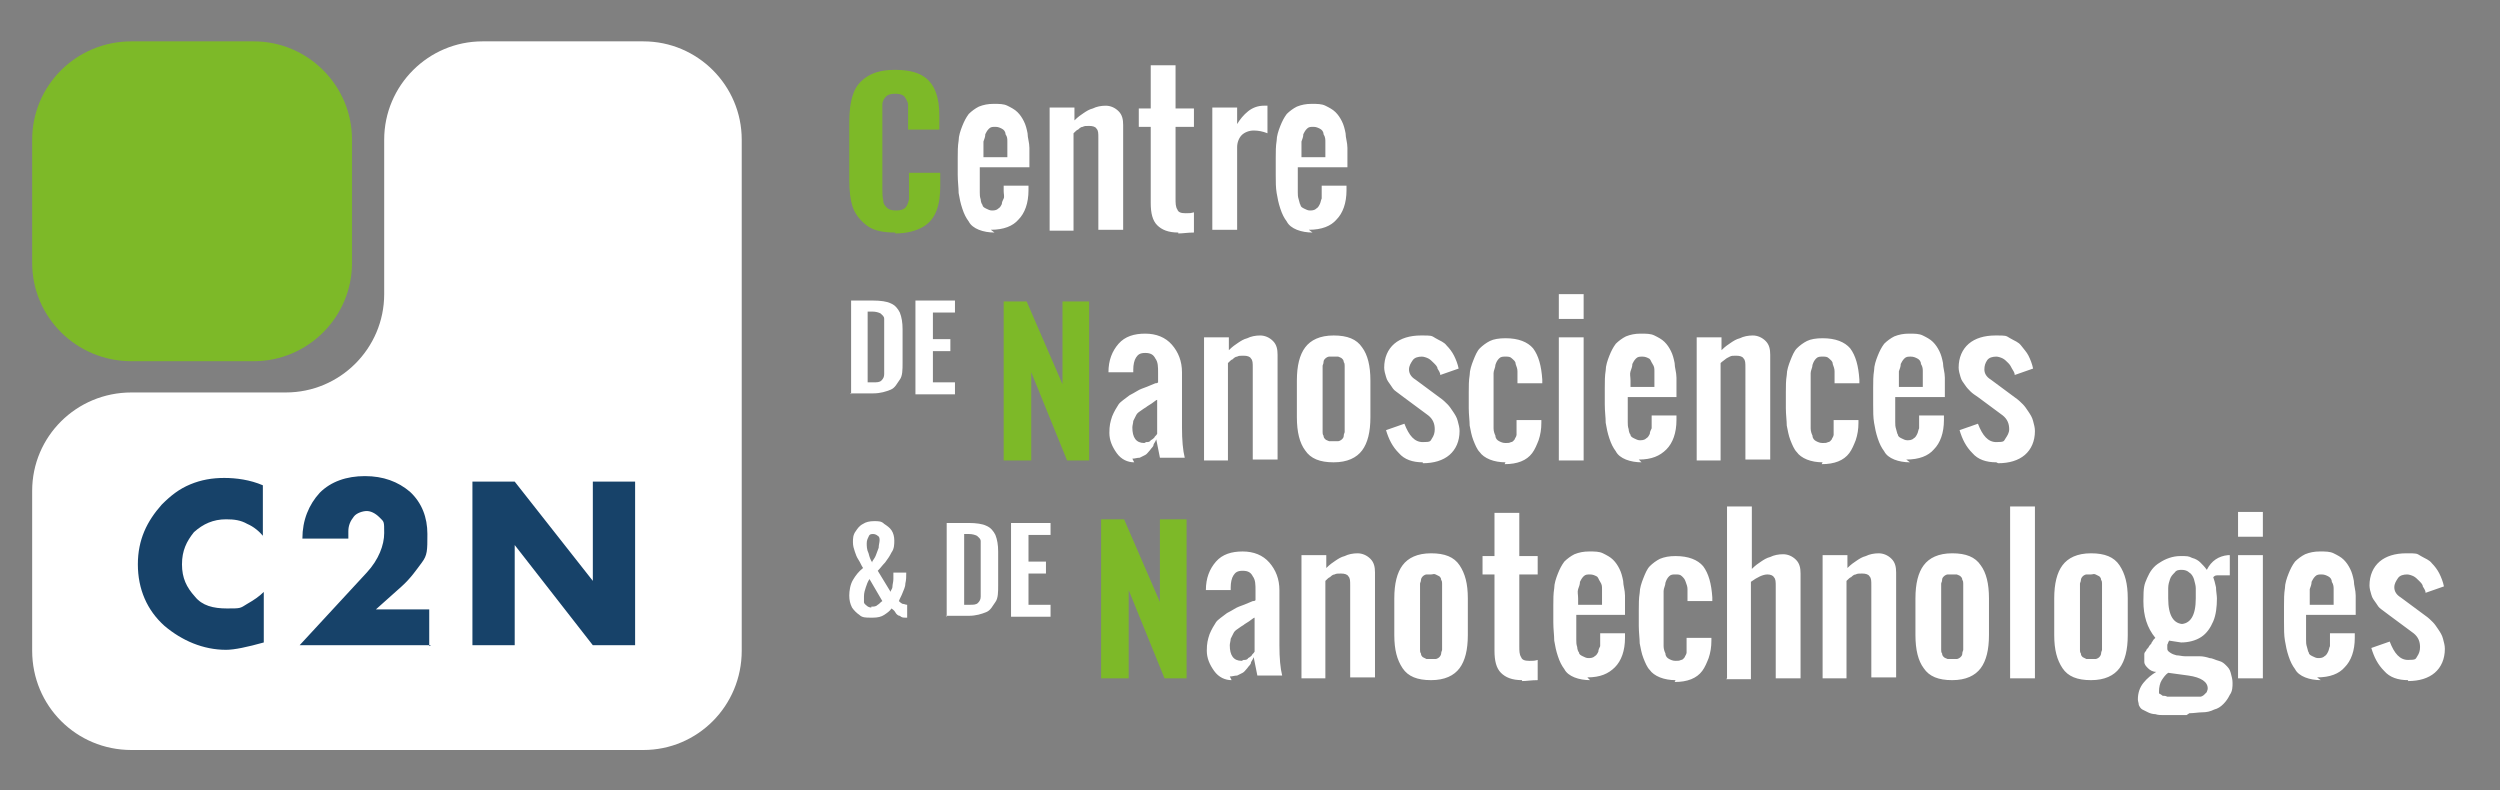 <svg xmlns="http://www.w3.org/2000/svg" id="Layer_1" data-name="Layer 1" version="1.1" viewBox="0 0 272 86"><rect x="0" y="0" width="272" height="86" fill="#808080" stroke="none"/><defs><style>.cls-1,.cls-2{fill:#ffffff;stroke-width:0}.cls-2{fill:#7db928}.cls-4{isolation:isolate}</style></defs><g id="francais"><g class="cls-4"><g class="cls-4"><path d="M119.8 73.8V56.5h2.5l3.9 9v-9h2.9v17.3h-2.4l-3.9-9.6v9.6h-3Z" class="cls-2"/></g><g class="cls-4"><path d="M134 74c-.7 0-1.4-.3-1.9-1s-.8-1.4-.8-2.2.1-1.2.3-1.8c.2-.5.5-1 .7-1.3.2-.3.7-.6 1.2-1 .6-.3 1-.6 1.3-.7.3-.1.8-.3 1.5-.6.1 0 .2 0 .3-.1v-1c0-.7 0-1.2-.3-1.6-.2-.4-.5-.6-1.1-.6s-.8.2-1 .5-.3.8-.3 1.3v.3h-2.7c0-1.3.4-2.3 1.1-3.1.7-.8 1.7-1.1 2.9-1.1s2.2.4 2.9 1.2c.7.8 1.1 1.8 1.1 3v6c0 1.4.1 2.5.3 3.3h-2.7l-.4-2c-.1.3-.3.5-.3.6 0 .2-.2.3-.4.6-.2.2-.3.4-.5.5l-.6.3c-.3 0-.5.1-.8.1Zm1.3-2.2c.2 0 .4 0 .5-.2.2-.1.3-.2.4-.3 0-.1.2-.2.3-.4v-3.7c-.1 0-.3.2-.6.4s-.5.3-.6.4c-.2.1-.3.2-.6.4s-.4.3-.5.5l-.3.6c0 .2-.1.5-.1.7 0 1.1.4 1.7 1.3 1.7ZM141.6 73.8V60.4h2.7v1.4c.4-.4.7-.6 1-.8.3-.2.6-.4 1-.5.4-.2.9-.3 1.4-.3s1 .2 1.4.6.5.9.5 1.5v11.4h-2.7v-10c0-.5 0-.8-.2-1-.1-.2-.4-.3-.8-.3s-.5 0-.7.1c-.2 0-.4.2-.5.3-.1 0-.3.2-.5.4v10.6h-2.7ZM158.8 72.7c-.6.8-1.6 1.3-3.1 1.3s-2.5-.4-3.1-1.3-.9-2-.9-3.6v-4c0-1.6.3-2.8.9-3.6s1.6-1.3 3.1-1.3 2.5.4 3.1 1.3.9 2 .9 3.6v4c0 1.6-.3 2.8-.9 3.6Zm-3.6-1h1c.1 0 .3-.1.4-.2 0 0 .2-.2.2-.4s.1-.3.1-.4V63.5c0-.1 0-.3-.1-.4 0-.2-.1-.3-.2-.4l-.4-.2c-.2-.1-.3 0-.5 0h-.5c-.1 0-.3.1-.4.2 0 0-.2.2-.2.4s-.1.3-.1.4V70.7c0 .1 0 .3.1.4 0 .2.1.3.2.4l.4.2ZM165.6 74c-1.1 0-1.8-.3-2.3-.8-.5-.5-.7-1.3-.7-2.4v-8.3h-1.3v-2h1.3v-4.7h2.7v4.7h2v2h-2v7.8c0 .5 0 .9.2 1.2.1.3.4.4.9.4s.5 0 .9-.1V74c-.7 0-1.2.1-1.7.1ZM173 74c-.6 0-1.2-.1-1.7-.3s-.9-.5-1.1-.9c-.3-.4-.5-.8-.7-1.4-.2-.6-.3-1.1-.4-1.7 0-.6-.1-1.2-.1-2v-1.8c0-.7 0-1.3.1-1.9 0-.5.2-1.1.4-1.6s.4-.9.7-1.3c.3-.3.7-.6 1.1-.8.5-.2 1-.3 1.6-.3s1.1 0 1.5.2c.4.2.8.4 1.1.7s.5.6.7 1c.2.4.3.8.4 1.3 0 .5.2 1 .2 1.6v2.1h-5.3v2.7c0 .3 0 .5.1.8 0 .2.1.5.2.6 0 .2.2.3.4.4.2.1.4.2.6.2s.5 0 .7-.2c.2-.1.3-.3.4-.5 0-.2.1-.4.2-.6v-1.4h2.7v.5c0 1.4-.4 2.5-1.1 3.2s-1.6 1.1-3 1.1Zm-1.4-8.2h2.7V64.1c0-.3 0-.5-.2-.8s-.2-.5-.4-.6c-.2-.1-.4-.2-.7-.2s-.5 0-.7.2-.3.4-.4.6c0 .3-.1.5-.2.8s0 .6 0 1v.7ZM182.3 74c-.6 0-1.2-.1-1.7-.3-.5-.2-.9-.5-1.1-.8-.3-.3-.5-.8-.7-1.3-.2-.5-.3-1.1-.4-1.6 0-.5-.1-1.2-.1-1.9v-1.7c0-.7 0-1.3.1-1.9 0-.5.2-1.1.4-1.6s.4-1 .7-1.3c.3-.3.7-.6 1.1-.8.5-.2 1-.3 1.7-.3 1.4 0 2.4.4 3 1.1.6.8.9 1.9 1 3.4v.4h-2.7v-1.3c0-.3-.1-.5-.2-.8s-.2-.4-.4-.6-.4-.2-.7-.2-.5 0-.7.2c-.2.2-.3.4-.4.7 0 .3-.2.6-.2.9v6c0 .3.1.6.2.8 0 .3.2.5.4.6.2.1.4.2.7.2s.4 0 .6-.1c.2 0 .3-.2.4-.3 0-.1.2-.3.2-.5V69.4h2.7v.3c0 .7-.1 1.3-.3 1.9-.2.5-.4 1-.7 1.4-.3.4-.7.7-1.2.9-.5.2-1.1.3-1.8.3ZM187.9 73.8V55.1h2.7v6.8c.4-.4.7-.6 1-.8s.6-.4 1-.5c.4-.2.9-.3 1.4-.3s1 .2 1.4.6c.4.4.5.9.5 1.5v11.4h-2.7v-10c0-.5 0-.8-.2-1-.1-.2-.4-.3-.7-.3-.5 0-1.1.3-1.8.8v10.6h-2.7ZM198.3 73.8V60.4h2.7v1.4c.4-.4.7-.6 1-.8.3-.2.6-.4 1-.5.4-.2.9-.3 1.4-.3s1 .2 1.4.6.5.9.5 1.5v11.4h-2.7v-10c0-.5 0-.8-.2-1-.1-.2-.4-.3-.8-.3s-.5 0-.7.1c-.2 0-.4.2-.5.3-.1 0-.3.2-.5.4v10.6h-2.7ZM215.5 72.7c-.6.8-1.6 1.3-3.1 1.3s-2.5-.4-3.1-1.3c-.6-.8-.9-2-.9-3.6v-4c0-1.6.3-2.8.9-3.6.6-.8 1.6-1.3 3.1-1.3s2.5.4 3.1 1.3c.6.8.9 2 .9 3.6v4c0 1.6-.3 2.8-.9 3.6Zm-3.6-1h1c.1 0 .3-.1.4-.2s.2-.2.2-.4.1-.3.1-.4V63.5c0-.1 0-.3-.1-.4 0-.2-.1-.3-.2-.4s-.2-.1-.4-.2h-1c-.1 0-.3.1-.4.2s-.2.2-.2.4-.1.3-.1.4V70.7c0 .1 0 .3.1.4 0 .2.1.3.2.4s.2.1.4.2ZM218.7 73.8V55.1h2.7v18.7h-2.7ZM230.6 72.7c-.6.8-1.6 1.3-3.1 1.3s-2.5-.4-3.1-1.3-.9-2-.9-3.6v-4c0-1.6.3-2.8.9-3.6s1.6-1.3 3.1-1.3 2.5.4 3.1 1.3.9 2 .9 3.6v4c0 1.6-.3 2.8-.9 3.6Zm-3.6-1h1c.1 0 .3-.1.4-.2 0 0 .2-.2.2-.4s.1-.3.1-.4V63.5c0-.1 0-.3-.1-.4 0-.2-.1-.3-.2-.4l-.4-.2c-.2-.1-.3 0-.5 0h-.5c-.1 0-.3.1-.4.2 0 0-.2.2-.2.4s-.1.3-.1.4V70.7c0 .1 0 .3.1.4 0 .2.1.3.2.4l.4.2ZM237.9 77.8h-2.6c-.2 0-.5 0-.8-.1-.3 0-.6-.1-.8-.2l-.6-.3c-.2-.1-.3-.3-.4-.5 0-.2-.1-.4-.1-.6 0-.7.2-1.3.6-1.8.4-.5.9-.9 1.4-1.2-.4 0-.7-.2-.9-.4s-.4-.4-.4-.7v-.8c0-.1 0-.2.2-.4 0-.1.1-.2.2-.3s.1-.2.2-.3.2-.2.2-.3c0 0 .1-.1.2-.3l.2-.2c-.9-1.1-1.3-2.4-1.3-4s.1-1.8.4-2.5.7-1.3 1.4-1.7c.6-.4 1.4-.7 2.2-.7s.9 0 1.3.2c.4.1.7.3.9.5.2.2.5.5.7.8.5-1 1.3-1.5 2.3-1.6h.2v2.2h-1.4c-.2 0-.3.1-.4.2.1.3.2.6.3 1.1 0 .4.1.9.1 1.2 0 .9-.1 1.8-.4 2.5-.3.7-.7 1.3-1.3 1.7-.6.4-1.4.6-2.2.6l-1.3-.2-.1.2c-.1.2 0 .2-.1.2v.4c0 .2 0 .3.3.5s.4.2.7.3c.3 0 .6.1.9.1h1.6c.4 0 .8.1 1.1.2.3 0 .6.2 1 .3s.6.3.8.5c.2.2.4.4.5.8s.2.7.2 1.1 0 .9-.3 1.3c-.2.4-.4.7-.7 1-.3.3-.6.5-1 .6-.4.2-.8.3-1.3.3-.4 0-.9.1-1.4.1Zm0-2h1.5c.1 0 .3-.1.4-.2l.3-.3c0-.1.1-.2.1-.4 0-.7-.7-1.2-2.1-1.4l-2.2-.3c-.3.2-.5.5-.7.8s-.3.8-.3 1.2 0 .2.1.3c0 0 .2.1.3.2.2 0 .3 0 .5.1h2.1Zm-.7-7.9c1.1 0 1.7-.9 1.7-2.8V64c0-.3-.1-.6-.2-1-.1-.3-.3-.6-.5-.7-.2-.2-.5-.3-.8-.3s-.6 0-.8.3c-.2.2-.4.4-.5.7-.1.3-.2.6-.2 1v1.1c0 1.9.6 2.8 1.7 2.8ZM243.5 58.4v-2.7h2.7v2.7h-2.7Zm0 15.4V60.4h2.7v13.4h-2.7ZM252.5 74c-.6 0-1.2-.1-1.7-.3-.5-.2-.9-.5-1.1-.9-.3-.4-.5-.8-.7-1.4-.2-.6-.3-1.1-.4-1.7s-.1-1.2-.1-2v-1.8c0-.7 0-1.3.1-1.9 0-.5.2-1.1.4-1.6s.4-.9.7-1.3c.3-.3.7-.6 1.1-.8.5-.2 1-.3 1.6-.3s1.1 0 1.5.2c.4.2.8.4 1.1.7s.5.6.7 1c.2.4.3.8.4 1.3 0 .5.2 1 .2 1.6v2.1h-5.4v2.7c0 .3 0 .5.1.8s.1.5.2.6c0 .2.2.3.4.4s.4.2.6.2.5 0 .7-.2c.2-.1.3-.3.4-.5s.1-.4.2-.6v-1.4h2.7v.5c0 1.4-.4 2.5-1.1 3.2-.6.7-1.6 1.1-3 1.1Zm-1.3-8.2h2.7V64.1c0-.2 0-.5-.2-.8 0-.3-.2-.5-.4-.6-.2-.1-.4-.2-.7-.2s-.5 0-.7.2-.3.4-.4.6c0 .3-.1.5-.2.8v1.7ZM262 74c-1.1 0-2-.3-2.6-1-.7-.7-1.1-1.5-1.4-2.5l2-.7c.5 1.3 1.1 2 2 2s.8-.1 1-.4.3-.6.3-1c0-.6-.2-1.1-.7-1.5l-2.7-2c-.3-.2-.5-.4-.8-.6s-.4-.4-.6-.7-.4-.5-.5-.9c-.1-.3-.2-.7-.2-1 0-1.1.4-2 1.1-2.6.7-.6 1.7-.9 2.9-.9s1.1 0 1.6.3.9.4 1.2.8c.3.3.6.7.8 1.1.2.4.4.9.5 1.4l-2 .7c0-.3-.2-.5-.3-.7 0-.2-.2-.4-.4-.6-.2-.2-.4-.4-.6-.5-.2-.1-.5-.2-.7-.2-.4 0-.8.1-1 .4s-.4.6-.4 1 .2.8.7 1.1l2.7 2c.3.2.6.5.8.7.2.2.4.5.6.8s.4.6.5 1 .2.7.2 1.1c0 1.1-.4 2-1.1 2.6-.7.6-1.7.9-2.9.9Z" class="cls-1"/></g></g><g class="cls-4"><g class="cls-4"><path d="M109.2 50.1V32.8h2.5l3.9 9v-9h2.9v17.3h-2.4l-3.9-9.6v9.6h-3Z" class="cls-2"/></g><g class="cls-4"><path d="M123.4 50.3c-.7 0-1.4-.3-1.9-1s-.8-1.4-.8-2.2.1-1.2.3-1.8c.2-.5.5-1 .7-1.3.2-.3.7-.6 1.2-1 .6-.3 1-.6 1.3-.7.3-.1.8-.3 1.5-.6.1 0 .2 0 .3-.1v-1c0-.7 0-1.2-.3-1.6-.2-.4-.5-.6-1.1-.6s-.8.2-1 .5-.3.8-.3 1.3v.3h-2.7c0-1.3.4-2.3 1.1-3.1.7-.8 1.7-1.1 2.9-1.1s2.2.4 2.9 1.2c.7.8 1.1 1.8 1.1 3v6c0 1.4.1 2.5.3 3.3h-2.7l-.4-2c-.1.3-.3.5-.3.6 0 .2-.2.3-.4.6-.2.2-.3.4-.5.5l-.6.3c-.3 0-.5.1-.8.1Zm1.3-2.2c.2 0 .4 0 .5-.2.2-.1.3-.2.4-.3 0-.1.2-.2.3-.4v-3.7c-.1 0-.3.2-.6.4s-.5.3-.6.4c-.2.1-.3.2-.6.4s-.4.3-.5.5l-.3.6c0 .2-.1.5-.1.7 0 1.1.4 1.7 1.3 1.7ZM131 50.1V36.7h2.7v1.4c.4-.4.7-.6 1-.8.3-.2.6-.4 1-.5.4-.2.9-.3 1.4-.3s1 .2 1.4.6c.4.4.5.9.5 1.5V50h-2.7V40c0-.5 0-.8-.2-1-.1-.2-.4-.3-.8-.3s-.5 0-.7.1c-.2 0-.4.2-.5.3-.1 0-.3.2-.5.4v10.6h-2.7ZM148.2 49c-.6.8-1.6 1.3-3.1 1.3s-2.5-.4-3.1-1.3c-.6-.8-.9-2-.9-3.6v-4c0-1.6.3-2.8.9-3.6.6-.8 1.6-1.3 3.1-1.3s2.5.4 3.1 1.3c.6.8.9 2 .9 3.6v4c0 1.6-.3 2.8-.9 3.6Zm-3.6-1h1c.1 0 .3-.1.4-.2s.2-.2.2-.4.1-.3.1-.4V39.8c0-.1 0-.3-.1-.4 0-.2-.1-.3-.2-.4s-.2-.1-.4-.2h-1c-.1 0-.3.1-.4.2s-.2.2-.2.4-.1.3-.1.4V47c0 .1 0 .3.1.4 0 .2.1.3.2.4s.2.1.4.2ZM154.8 50.3c-1.1 0-2-.3-2.6-1-.7-.7-1.1-1.5-1.4-2.5l2-.7c.5 1.3 1.1 2 2 2s.8-.1 1-.4.3-.6.3-1c0-.6-.2-1.1-.7-1.5l-2.7-2c-.3-.2-.5-.4-.8-.6s-.4-.4-.6-.7-.4-.5-.5-.9c-.1-.3-.2-.7-.2-1 0-1.1.4-2 1.1-2.6.7-.6 1.7-.9 2.9-.9s1.1 0 1.6.3.9.4 1.2.8c.3.3.6.7.8 1.1.2.4.4.9.5 1.4l-2 .7c0-.3-.2-.5-.3-.7 0-.2-.2-.4-.4-.6-.2-.2-.4-.4-.6-.5-.2-.1-.5-.2-.7-.2-.4 0-.8.1-1 .4s-.4.6-.4 1 .2.8.7 1.1l2.7 2c.3.2.6.5.8.7.2.2.4.5.6.8s.4.6.5 1 .2.7.2 1.1c0 1.1-.4 2-1.1 2.6-.7.6-1.7.9-2.9.9ZM163.8 50.3c-.6 0-1.2-.1-1.7-.3s-.9-.5-1.1-.8c-.3-.3-.5-.8-.7-1.3s-.3-1.1-.4-1.6c0-.5-.1-1.2-.1-1.9v-1.7c0-.7 0-1.3.1-1.9 0-.5.2-1.1.4-1.6s.4-1 .7-1.3c.3-.3.7-.6 1.1-.8s1-.3 1.7-.3c1.4 0 2.4.4 3 1.1.6.8.9 1.9 1 3.4v.4h-2.7v-1.3c0-.3-.1-.5-.2-.8 0-.3-.2-.4-.4-.6s-.4-.2-.7-.2-.5 0-.7.2c-.2.2-.3.4-.4.7 0 .3-.2.6-.2.9v6c0 .3.1.6.2.8 0 .3.2.5.4.6.2.1.4.2.7.2s.4 0 .6-.1c.2 0 .3-.2.4-.3 0-.1.2-.3.2-.5V45.7h2.7v.3c0 .7-.1 1.3-.3 1.9-.2.5-.4 1-.7 1.4-.3.4-.7.7-1.2.9-.5.2-1.1.3-1.8.3ZM169.6 34.7V32h2.7v2.7h-2.7Zm0 15.4V36.7h2.7v13.4h-2.7ZM178.6 50.3c-.6 0-1.2-.1-1.7-.3s-.9-.5-1.1-.9c-.3-.4-.5-.8-.7-1.4-.2-.6-.3-1.1-.4-1.7 0-.6-.1-1.2-.1-2v-1.8c0-.7 0-1.3.1-1.9 0-.5.2-1.1.4-1.6s.4-.9.7-1.3c.3-.3.7-.6 1.1-.8.5-.2 1-.3 1.6-.3s1.1 0 1.5.2c.4.2.8.4 1.1.7s.5.6.7 1c.2.4.3.8.4 1.3 0 .5.2 1 .2 1.6v2.1h-5.3v2.7c0 .3 0 .5.1.8 0 .2.1.5.2.6 0 .2.2.3.4.4.2.1.4.2.6.2s.5 0 .7-.2c.2-.1.3-.3.4-.5 0-.2.1-.4.2-.6v-1.4h2.7v.5c0 1.4-.4 2.5-1.1 3.2s-1.6 1.1-3 1.1Zm-1.3-8.2h2.7V40.4c0-.3 0-.5-.2-.8s-.2-.5-.4-.6c-.2-.1-.4-.2-.7-.2s-.5 0-.7.2-.3.4-.4.6c0 .3-.1.5-.2.8s0 .6 0 1v.7ZM184.6 50.1V36.7h2.7v1.4c.4-.4.7-.6 1-.8s.6-.4 1-.5c.4-.2.9-.3 1.4-.3s1 .2 1.4.6c.4.4.5.9.5 1.5V50h-2.7V40c0-.5 0-.8-.2-1-.1-.2-.4-.3-.8-.3s-.5 0-.7.1-.4.2-.5.3-.3.2-.5.4v10.6h-2.7ZM198.3 50.3c-.6 0-1.2-.1-1.7-.3s-.9-.5-1.1-.8c-.3-.3-.5-.8-.7-1.3s-.3-1.1-.4-1.6c0-.5-.1-1.2-.1-1.9v-1.7c0-.7 0-1.3.1-1.9 0-.5.2-1.1.4-1.6s.4-1 .7-1.3c.3-.3.7-.6 1.1-.8s1-.3 1.7-.3c1.4 0 2.4.4 3 1.1.6.8.9 1.9 1 3.4v.4h-2.7v-1.3c0-.3-.1-.5-.2-.8 0-.3-.2-.4-.4-.6s-.4-.2-.7-.2-.5 0-.7.2c-.2.2-.3.4-.4.7 0 .3-.2.6-.2.9v6c0 .3.1.6.2.8 0 .3.2.5.4.6.2.1.4.2.7.2s.4 0 .6-.1c.2 0 .3-.2.4-.3 0-.1.2-.3.2-.5V45.7h2.7v.3c0 .7-.1 1.3-.3 1.9-.2.5-.4 1-.7 1.4-.3.4-.7.7-1.2.9-.5.2-1.1.3-1.8.3ZM207.8 50.3c-.6 0-1.2-.1-1.7-.3-.5-.2-.9-.5-1.1-.9-.3-.4-.5-.8-.7-1.4-.2-.6-.3-1.1-.4-1.7s-.1-1.2-.1-2v-1.8c0-.7 0-1.3.1-1.9 0-.5.2-1.1.4-1.6s.4-.9.7-1.3c.3-.3.7-.6 1.1-.8.5-.2 1-.3 1.6-.3s1.1 0 1.5.2c.4.2.8.4 1.1.7s.5.6.7 1c.2.4.3.8.4 1.3 0 .5.2 1 .2 1.6v2.1h-5.4v2.7c0 .3 0 .5.1.8s.1.5.2.6c0 .2.2.3.4.4s.4.2.6.2.5 0 .7-.2c.2-.1.3-.3.4-.5s.1-.4.2-.6v-1.4h2.7v.5c0 1.4-.4 2.5-1.1 3.2-.6.7-1.6 1.1-3 1.1Zm-1.3-8.2h2.7V40.4c0-.2 0-.5-.2-.8 0-.3-.2-.5-.4-.6-.2-.1-.4-.2-.7-.2s-.5 0-.7.2-.3.4-.4.6c0 .3-.1.5-.2.8v1.7ZM217.2 50.3c-1.1 0-2-.3-2.6-1-.7-.7-1.1-1.5-1.4-2.5l2-.7c.5 1.3 1.1 2 2 2s.8-.1 1-.4.4-.6.4-1c0-.6-.2-1.1-.7-1.5l-2.7-2c-.3-.2-.6-.4-.8-.6-.2-.2-.4-.4-.6-.7s-.4-.5-.5-.9c-.1-.3-.2-.7-.2-1 0-1.1.4-2 1.1-2.6.7-.6 1.7-.9 2.9-.9s1.1 0 1.6.3.9.4 1.2.8.6.7.8 1.1c.2.4.4.9.5 1.4l-2 .7c0-.3-.2-.5-.3-.7s-.2-.4-.4-.6c-.2-.2-.4-.4-.6-.5s-.5-.2-.7-.2c-.4 0-.8.1-1 .4s-.3.6-.3 1 .2.8.7 1.1l2.7 2c.3.2.6.5.8.7.2.2.4.5.6.8s.4.6.5 1 .2.7.2 1.1c0 1.1-.4 2-1.1 2.6-.7.6-1.7.9-2.9.9Z" class="cls-1"/></g></g><g class="cls-4"><g class="cls-4"><path d="M97.4 25.3c-1.3 0-2.3-.2-3-.7-.7-.5-1.3-1.2-1.6-2-.3-.9-.4-1.9-.4-3v-6.2c0-1.2.1-2.2.4-3.1.3-.9.8-1.5 1.6-2s1.8-.7 3-.7 2.2.2 2.9.6c.7.4 1.2 1 1.5 1.8.3.8.4 1.6.4 2.6v1.5h-3.4v-2.7c0-.3-.2-.6-.4-.9-.2-.2-.5-.3-1-.3s-.8.1-1 .3c-.2.2-.4.5-.4.9v9.1c0 .5 0 .9.1 1.3 0 .4.2.6.4.8.2.2.5.3 1 .3s.8-.1 1-.3c.2-.2.3-.5.4-.9v-2.9h3.4v1.4c0 1-.1 1.9-.4 2.7-.3.8-.8 1.4-1.5 1.8-.7.4-1.7.7-3 .7Z" class="cls-2"/></g><g class="cls-4"><path d="M108.2 25.3c-.6 0-1.2-.1-1.7-.3-.5-.2-.9-.5-1.1-.9-.3-.4-.5-.8-.7-1.4-.2-.6-.3-1.1-.4-1.7 0-.6-.1-1.2-.1-2v-1.8c0-.7 0-1.3.1-1.9 0-.5.2-1.1.4-1.6s.4-.9.7-1.3c.3-.3.7-.6 1.1-.8.5-.2 1-.3 1.6-.3s1.1 0 1.5.2c.4.2.8.4 1.1.7s.5.6.7 1c.2.4.3.8.4 1.3 0 .5.2 1 .2 1.6v2.1h-5.4v2.7c0 .3 0 .5.1.8 0 .2.1.5.2.6 0 .2.2.3.4.4.2.1.4.2.6.2s.5 0 .7-.2c.2-.1.3-.3.4-.5 0-.2.1-.4.2-.6s0-.5 0-.8v-.6h2.7v.5c0 1.4-.4 2.5-1.1 3.2-.6.7-1.6 1.1-3 1.1Zm-1.3-8.2h2.7V15.4c0-.3 0-.5-.2-.8 0-.3-.2-.5-.4-.6-.2-.1-.4-.2-.7-.2s-.5 0-.7.2-.3.4-.4.6c0 .3-.1.5-.2.8v1.7ZM114.2 25.1V11.7h2.7v1.4c.4-.4.7-.6 1-.8.3-.2.6-.4 1-.5.4-.2.9-.3 1.4-.3s1 .2 1.4.6c.4.4.5.9.5 1.5V25h-2.7V15c0-.5 0-.8-.2-1-.1-.2-.4-.3-.8-.3s-.5 0-.7.1c-.2 0-.4.2-.5.3-.1 0-.3.2-.5.4v10.6h-2.7ZM128.2 25.3c-1.1 0-1.8-.3-2.3-.8-.5-.5-.7-1.3-.7-2.4v-8.3h-1.3v-2h1.3V7.1h2.7v4.7h2v2h-2v7.8c0 .5 0 .9.2 1.2.1.3.4.4.9.4s.5 0 .9-.1v2.2c-.7 0-1.2.1-1.7.1ZM131.9 25.1V11.7h2.7v1.8c.3-.5.7-1 1.2-1.4s1.1-.6 1.7-.6h.4v3c-.5-.2-1-.3-1.5-.3s-1 .2-1.3.5c-.3.3-.5.8-.5 1.3v9h-2.7ZM142.8 25.3c-.6 0-1.2-.1-1.7-.3-.5-.2-.9-.5-1.1-.9-.3-.4-.5-.8-.7-1.4-.2-.6-.3-1.1-.4-1.7s-.1-1.2-.1-2v-1.8c0-.7 0-1.3.1-1.9 0-.5.2-1.1.4-1.6s.4-.9.7-1.3c.3-.3.7-.6 1.1-.8.5-.2 1-.3 1.6-.3s1.1 0 1.5.2c.4.2.8.4 1.1.7s.5.6.7 1c.2.4.3.8.4 1.3 0 .5.2 1 .2 1.6v2.1h-5.4v2.7c0 .3 0 .5.1.8s.1.5.2.6c0 .2.2.3.4.4s.4.2.6.2.5 0 .7-.2c.2-.1.3-.3.4-.5s.1-.4.2-.6v-1.4h2.7v.5c0 1.4-.4 2.5-1.1 3.2-.6.7-1.6 1.1-3 1.1Zm-1.3-8.2h2.7V15.4c0-.2 0-.5-.2-.8 0-.3-.2-.5-.4-.6-.2-.1-.4-.2-.7-.2s-.5 0-.7.2-.3.4-.4.6c0 .3-.1.5-.2.8v1.7Z" class="cls-1"/></g></g><g class="cls-4"><g class="cls-4"><path d="M94.7 67.2c-.5 0-.9 0-1.2-.3-.3-.2-.6-.5-.8-.8-.2-.4-.3-.8-.3-1.3s.1-1.2.4-1.7c.3-.5.6-.9 1.1-1.3-.2-.3-.3-.6-.5-.9s-.3-.6-.4-.9c-.1-.3-.2-.6-.2-1s0-.8.3-1.2c.2-.3.4-.6.8-.8.3-.2.7-.3 1.2-.3s.8 0 1.1.3c.3.2.6.4.8.7.2.3.3.7.3 1.1s0 .9-.3 1.3c-.2.4-.4.7-.7 1.1-.3.3-.5.6-.8.9l1.4 2.3c0-.2.2-.3.2-.6 0-.2.1-.5.1-.8v-.7h1.4c0 .4 0 .8-.1 1.2 0 .4-.2.7-.3 1s-.3.6-.4.9c.1.1.2.2.4.3.2 0 .3.1.5.1v1.4h-.2c-.2 0-.4 0-.6-.2-.2 0-.4-.2-.5-.4s-.3-.3-.4-.4c-.2.3-.5.5-.8.7-.3.2-.7.3-1.2.3Zm.1-1.2c.3 0 .5 0 .7-.2.2-.1.3-.3.5-.4L94.6 63c-.2.3-.3.6-.4.9s-.2.6-.2 1v.6c0 .2.2.3.3.4.1.1.3.2.5.2Zm.1-4.9c.1-.2.3-.4.4-.7.1-.3.2-.5.3-.8 0-.3.1-.6.1-.8s0-.4-.2-.5c-.1-.1-.3-.2-.5-.2s-.4 0-.5.3c-.1.2-.2.4-.2.7s0 .7.2 1.1c.1.4.2.7.4 1ZM103 67.1V56.9h2.4c.8 0 1.5.1 1.9.3.5.2.8.6 1 1 .2.5.3 1.1.3 1.8v3.7c0 .7 0 1.4-.3 1.8s-.5.9-1 1.1c-.5.2-1.1.4-1.9.4h-2.5Zm1.9-1.3h.6c.4 0 .7 0 .9-.2s.3-.4.3-.7v-6c0-.3-.2-.4-.4-.6-.2-.1-.5-.2-.9-.2h-.5v7.6ZM110 67.1V56.9h4.3v1.3h-2.4v2.9h1.9v1.3h-1.9v3.4h2.4v1.3H110Z" class="cls-1"/></g></g><g class="cls-4"><g class="cls-4"><path d="M92.6 42.9V32.7H95c.8 0 1.5.1 1.9.3.5.2.8.6 1 1 .2.5.3 1.1.3 1.8v3.7c0 .7 0 1.4-.3 1.8s-.5.9-1 1.1c-.5.2-1.1.4-1.9.4h-2.5Zm1.8-1.3h.6c.4 0 .7 0 .9-.2s.3-.4.3-.7v-6c0-.3-.2-.4-.4-.6-.2-.1-.5-.2-.9-.2h-.5v7.6ZM99.6 42.9V32.7h4.3V34h-2.4v2.9h1.9v1.3h-1.9v3.4h2.4v1.3h-4.3Z" class="cls-1"/></g></g><path d="M27.6 4.5H14.3c-6 0-10.8 4.8-10.8 10.7v13.4c0 5.9 4.8 10.7 10.8 10.7h13.3c5.9 0 10.7-4.8 10.7-10.7V15.2c0-5.9-4.8-10.7-10.7-10.7Z" class="cls-2"/><path d="M69.9 4.5H52.5c-5.9 0-10.7 4.8-10.7 10.7V32c0 5.9-4.8 10.7-10.7 10.7H14.3c-6 0-10.8 4.8-10.8 10.7v17.4c0 6 4.8 10.8 10.8 10.8H70c5.9 0 10.7-4.8 10.7-10.8V15.2c0-5.9-4.8-10.7-10.7-10.7Z" class="cls-1"/><path d="M69.1 70.2h-4.6L56 59.3v10.9h-4.6V52.4H56l8.5 10.8V52.4h4.6v17.8Zm-22.2 0H32.6l7.3-7.9c1.3-1.4 1.9-3 1.9-4.3s0-1.2-.5-1.7-1-.7-1.4-.7-1.1.2-1.4.6c-.4.5-.6 1-.6 1.6v.8h-5c0-2 .7-3.7 1.9-5 1.2-1.2 2.9-1.8 4.9-1.8s3.6.6 4.9 1.7c1.3 1.2 1.9 2.8 1.9 4.6s0 2.3-.6 3.1-1.2 1.7-2.2 2.6l-2.8 2.5h5.8v4ZM28.7 58.4c-.5-.6-1.1-1.1-1.8-1.4-.7-.4-1.4-.5-2.3-.5-1.4 0-2.5.5-3.5 1.4-.8 1-1.3 2-1.3 3.5s.5 2.5 1.4 3.5c.8 1 2 1.3 3.5 1.3s1.4 0 2.2-.5c.7-.4 1.3-.8 1.8-1.3v5.5c-1.8.5-3.2.8-4.1.8-2.5 0-4.8-1-6.7-2.6-1.9-1.7-2.9-4-2.9-6.7s1-4.7 2.6-6.5c1-1 1.9-1.7 3.1-2.2s2.4-.7 3.7-.7 2.8.2 4.2.8v5.5Z" style="fill:#174269;stroke-width:0"/></g></svg>